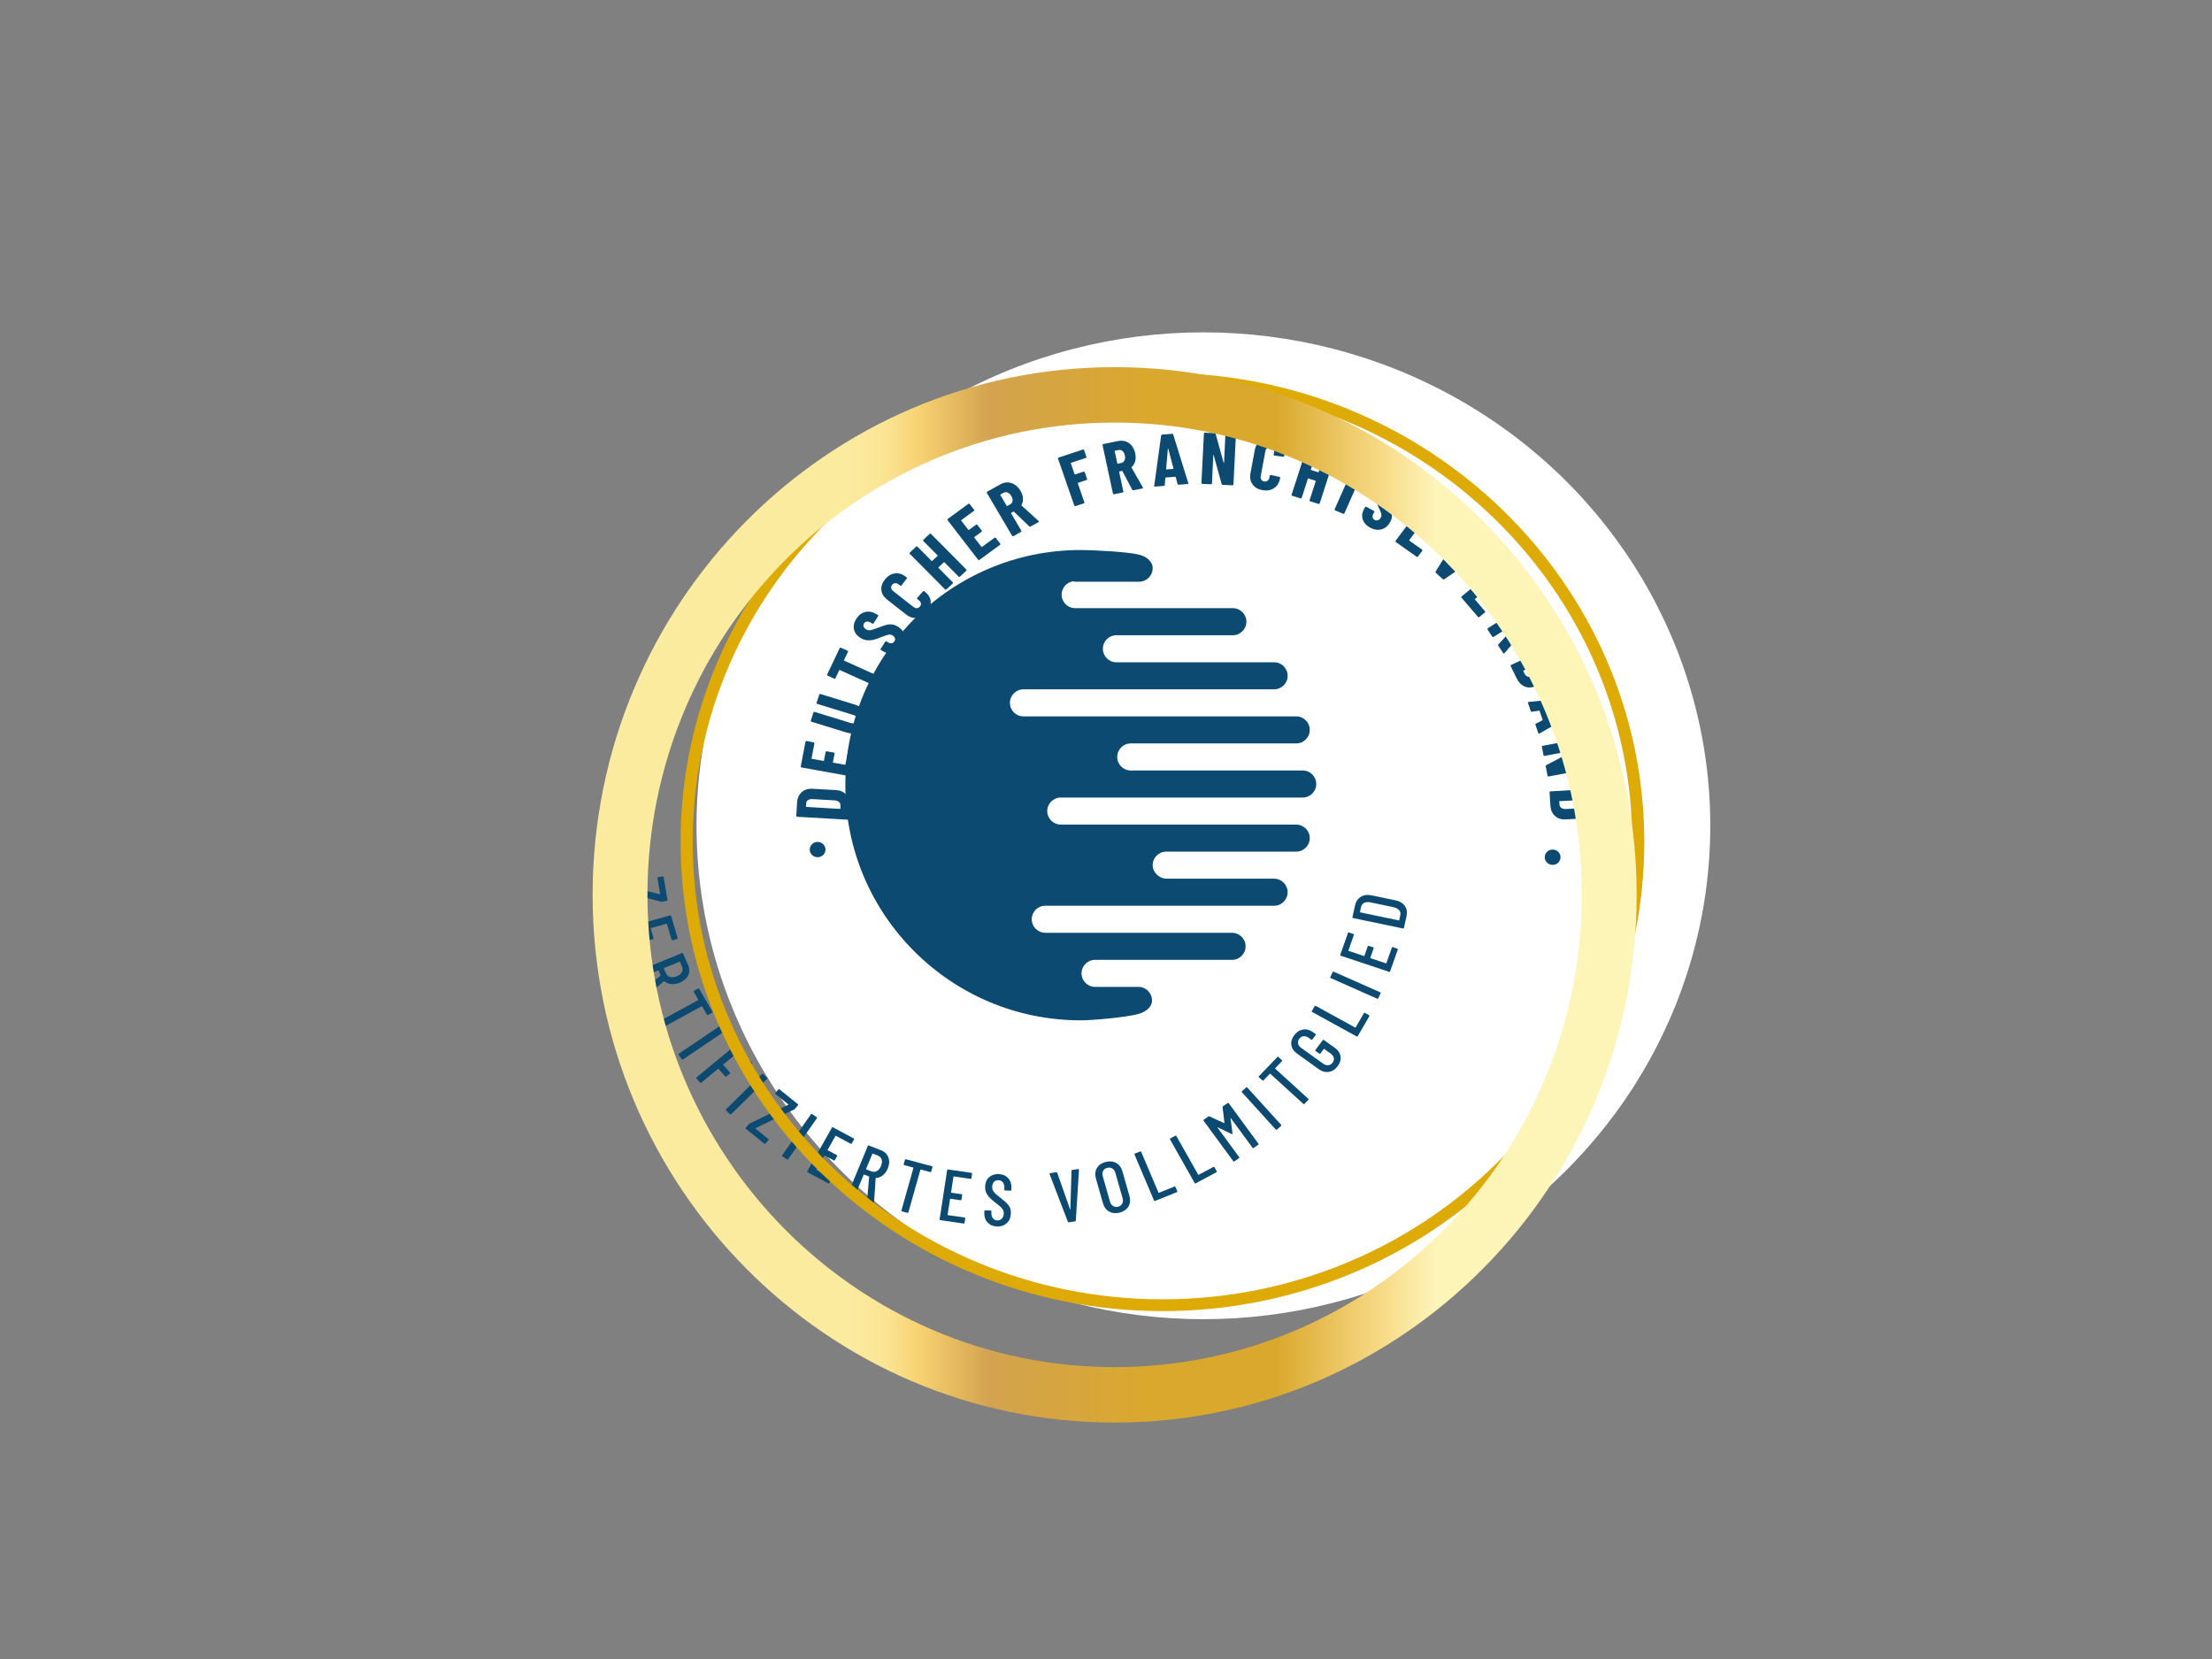 <?xml version="1.0" encoding="UTF-8" standalone="no"?>
<!DOCTYPE svg PUBLIC "-//W3C//DTD SVG 1.1//EN" "http://www.w3.org/Graphics/SVG/1.1/DTD/svg11.dtd">
<svg width="100%" height="100%" viewBox="0 0 500 375" version="1.1" xmlns="http://www.w3.org/2000/svg" xmlns:xlink="http://www.w3.org/1999/xlink" xml:space="preserve" xmlns:serif="http://www.serif.com/" style="fill-rule:evenodd;clip-rule:evenodd;stroke-linejoin:round;stroke-miterlimit:2;">
    <rect x="0" y="0" width="500" height="375" fill="#808080" stroke="none"/>
    <g transform="matrix(1,0,0,1,-2128.08,0)">
        <g id="Logo-für-manuelle-Teaser" serif:id="Logo für manuelle Teaser" transform="matrix(1,0,0,0.75,2128.08,0)">
            <rect x="0" y="0" width="500" height="500" style="fill:none;"/>
            <g transform="matrix(10.911,0,0,7.081,-461.209,-536.357)">
                <g transform="matrix(0.017,0,0,0.034,-10.459,-179.693)">
                    <circle cx="4568.22" cy="8546.65" r="617.69" style="fill:white;"/>
                </g>
                <g transform="matrix(0.019,0,0,0.039,-29.655,-183.771)">
                    <path d="M5026.86,7760.85C5013.91,7764.47 4977.4,7767.82 4963.92,7767.82C4822.27,7767.82 4707.27,7652.82 4707.27,7511.17C4707.27,7369.52 4822.27,7254.53 4963.92,7254.53C4975.25,7254.53 5014.5,7256.3 5027.57,7259.61C5034.32,7261.31 5042.34,7266.22 5042.34,7274.37C5042.34,7282.52 5035.72,7289.13 5027.57,7289.13L4958.84,7289.13C4957.62,7289.13 4956.44,7288.98 4955.31,7288.7C4948.37,7289.9 4943.08,7295.96 4943.08,7303.25C4943.08,7311.4 4949.69,7318.01 4957.84,7318.01L5129.78,7318.01C5137.93,7318.01 5144.54,7324.62 5144.54,7332.77C5144.54,7340.92 5137.93,7347.53 5129.78,7347.53L5002.81,7347.53C4994.66,7347.53 4988.05,7354.15 4988.05,7362.29C4988.05,7370.44 4994.66,7377.06 5002.81,7377.06L5174.75,7377.06C5182.89,7377.06 5189.51,7383.67 5189.51,7391.82C5189.51,7399.96 5182.89,7406.58 5174.75,7406.58L4901.46,7406.58C4893.32,7406.58 4886.7,7413.19 4886.7,7421.34C4886.7,7429.49 4893.32,7436.1 4901.46,7436.1L5198.86,7436.1C5207.01,7436.1 5213.63,7442.72 5213.63,7450.86C5213.63,7459.01 5207.01,7465.62 5198.86,7465.62L5018.47,7465.62C5010.32,7465.62 5003.7,7472.24 5003.7,7480.39C5003.7,7488.53 5010.32,7495.15 5018.47,7495.15L5205.94,7495.15C5214.08,7495.15 5220.7,7501.76 5220.7,7509.91C5220.7,7518.05 5214.08,7524.67 5205.94,7524.67L4942.15,7524.67C4934.01,7524.67 4927.39,7531.28 4927.39,7539.43C4927.39,7547.58 4934.01,7554.19 4942.15,7554.19L5198.86,7554.19C5207.01,7554.19 5213.63,7560.81 5213.63,7568.95C5213.63,7577.1 5207.01,7583.71 5198.86,7583.71L5057.1,7583.71C5048.95,7583.71 5042.34,7590.33 5042.34,7598.48C5042.34,7606.62 5049.7,7613.04 5057.1,7613.24L5174.72,7613.24C5182.87,7613.24 5189.48,7619.85 5189.48,7628C5189.48,7636.15 5182.87,7642.76 5174.72,7642.76L4925.27,7642.76C4917.12,7642.76 4910.5,7649.37 4910.5,7657.52C4910.5,7665.67 4917.12,7672.28 4925.27,7672.28L5128.92,7672.28C5137.06,7672.28 5143.68,7678.9 5143.68,7687.04C5143.68,7695.19 5137.06,7701.81 5128.92,7701.81L4979.55,7701.81C4971.41,7701.81 4964.79,7708.42 4964.79,7716.57C4964.79,7724.71 4971.41,7731.33 4979.55,7731.33L5026.86,7731.33C5035.01,7731.33 5041.62,7737.94 5041.62,7746.09C5041.62,7754.24 5033.56,7758.98 5026.86,7760.85Z" style="fill:rgb(12,74,113);"/>
                </g>
                <g transform="matrix(0.017,0,0,0.034,-7.845,-174.322)">
                    <g transform="matrix(5.408,-91.507,91.507,5.408,3982.07,8385.16)">
                        <g>
                            <path d="M0.056,-0C0.053,-0 0.05,-0.001 0.048,-0.004C0.045,-0.006 0.044,-0.009 0.044,-0.012L0.044,-0.688C0.044,-0.691 0.045,-0.694 0.048,-0.697C0.05,-0.699 0.053,-0.7 0.056,-0.7L0.237,-0.7C0.298,-0.7 0.346,-0.682 0.383,-0.647C0.42,-0.612 0.438,-0.565 0.438,-0.506L0.438,-0.194C0.438,-0.135 0.42,-0.088 0.383,-0.053C0.346,-0.018 0.298,-0 0.237,-0L0.056,-0ZM0.185,-0.126C0.185,-0.123 0.187,-0.121 0.19,-0.121L0.235,-0.122C0.253,-0.123 0.268,-0.13 0.279,-0.145C0.29,-0.16 0.296,-0.179 0.297,-0.203L0.297,-0.497C0.297,-0.522 0.291,-0.542 0.28,-0.557C0.269,-0.572 0.253,-0.579 0.234,-0.579L0.19,-0.579C0.187,-0.579 0.185,-0.577 0.185,-0.574L0.185,-0.126Z" style="fill:rgb(12,74,113);fill-rule:nonzero;"/>
                        </g>
                    </g>
                    <g transform="matrix(16.668,-90.139,90.139,16.668,3985.95,8331.12)">
                        <g>
                            <path d="M0.411,-0.591C0.411,-0.588 0.41,-0.585 0.408,-0.583C0.405,-0.58 0.402,-0.579 0.399,-0.579L0.19,-0.579C0.187,-0.579 0.185,-0.577 0.185,-0.574L0.185,-0.416C0.185,-0.413 0.187,-0.411 0.19,-0.411L0.31,-0.411C0.313,-0.411 0.316,-0.41 0.319,-0.408C0.321,-0.405 0.322,-0.402 0.322,-0.399L0.322,-0.302C0.322,-0.299 0.321,-0.296 0.319,-0.294C0.316,-0.291 0.313,-0.29 0.31,-0.29L0.19,-0.29C0.187,-0.29 0.185,-0.288 0.185,-0.285L0.185,-0.126C0.185,-0.123 0.187,-0.121 0.19,-0.121L0.399,-0.121C0.402,-0.121 0.405,-0.12 0.408,-0.118C0.41,-0.115 0.411,-0.112 0.411,-0.109L0.411,-0.012C0.411,-0.009 0.41,-0.006 0.408,-0.004C0.405,-0.001 0.402,-0 0.399,-0L0.056,-0C0.053,-0 0.05,-0.001 0.048,-0.004C0.045,-0.006 0.044,-0.009 0.044,-0.012L0.044,-0.688C0.044,-0.691 0.045,-0.694 0.048,-0.697C0.05,-0.699 0.053,-0.7 0.056,-0.7L0.399,-0.7C0.402,-0.7 0.405,-0.699 0.408,-0.697C0.41,-0.694 0.411,-0.691 0.411,-0.688L0.411,-0.591Z" style="fill:rgb(12,74,113);fill-rule:nonzero;"/>
                        </g>
                    </g>
                    <g transform="matrix(27.586,-87.417,87.417,27.586,3995.74,8280.99)">
                        <g>
                            <path d="M0.24,0.008C0.18,0.008 0.132,-0.011 0.096,-0.049C0.059,-0.086 0.041,-0.136 0.041,-0.199L0.041,-0.688C0.041,-0.691 0.042,-0.694 0.045,-0.697C0.047,-0.699 0.05,-0.7 0.053,-0.7L0.17,-0.7C0.173,-0.7 0.176,-0.699 0.179,-0.697C0.181,-0.694 0.182,-0.691 0.182,-0.688L0.182,-0.185C0.182,-0.164 0.187,-0.146 0.198,-0.133C0.209,-0.12 0.223,-0.113 0.24,-0.113C0.257,-0.113 0.271,-0.12 0.282,-0.133C0.292,-0.146 0.297,-0.164 0.297,-0.185L0.297,-0.688C0.297,-0.691 0.298,-0.694 0.301,-0.697C0.303,-0.699 0.306,-0.7 0.309,-0.7L0.426,-0.7C0.429,-0.7 0.432,-0.699 0.435,-0.697C0.437,-0.694 0.438,-0.691 0.438,-0.688L0.438,-0.199C0.438,-0.136 0.42,-0.086 0.384,-0.049C0.347,-0.011 0.299,0.008 0.24,0.008Z" style="fill:rgb(12,74,113);fill-rule:nonzero;"/>
                        </g>
                    </g>
                    <g transform="matrix(38.453,-83.211,83.211,38.453,4012.83,8229.21)">
                        <g>
                            <path d="M0.432,-0.7C0.435,-0.7 0.438,-0.699 0.441,-0.697C0.443,-0.694 0.444,-0.691 0.444,-0.688L0.444,-0.591C0.444,-0.588 0.443,-0.585 0.441,-0.583C0.438,-0.58 0.435,-0.579 0.432,-0.579L0.307,-0.579C0.304,-0.579 0.302,-0.577 0.302,-0.574L0.302,-0.012C0.302,-0.009 0.301,-0.006 0.299,-0.004C0.296,-0.001 0.293,-0 0.29,-0L0.173,-0C0.17,-0 0.167,-0.001 0.165,-0.004C0.162,-0.006 0.161,-0.009 0.161,-0.012L0.161,-0.574C0.161,-0.577 0.159,-0.579 0.156,-0.579L0.036,-0.579C0.033,-0.579 0.03,-0.58 0.028,-0.583C0.025,-0.585 0.024,-0.588 0.024,-0.591L0.024,-0.688C0.024,-0.691 0.025,-0.694 0.028,-0.697C0.03,-0.699 0.033,-0.7 0.036,-0.7L0.432,-0.7Z" style="fill:rgb(12,74,113);fill-rule:nonzero;"/>
                        </g>
                    </g>
                    <g transform="matrix(48.38,-77.86,77.86,48.38,4035.94,8180.9)">
                        <g>
                            <path d="M0.224,0.008C0.185,0.008 0.151,0 0.122,-0.015C0.093,-0.03 0.07,-0.052 0.054,-0.08C0.038,-0.107 0.03,-0.139 0.03,-0.175L0.03,-0.204C0.03,-0.207 0.031,-0.21 0.034,-0.213C0.036,-0.215 0.039,-0.216 0.042,-0.216L0.157,-0.216C0.16,-0.216 0.163,-0.215 0.166,-0.213C0.168,-0.21 0.169,-0.207 0.169,-0.204L0.169,-0.182C0.169,-0.161 0.174,-0.145 0.185,-0.132C0.196,-0.119 0.209,-0.113 0.225,-0.113C0.241,-0.113 0.254,-0.119 0.265,-0.131C0.276,-0.143 0.281,-0.159 0.281,-0.178C0.281,-0.198 0.274,-0.215 0.261,-0.23C0.248,-0.244 0.222,-0.265 0.183,-0.293C0.15,-0.317 0.123,-0.338 0.102,-0.357C0.081,-0.376 0.064,-0.399 0.049,-0.426C0.034,-0.453 0.027,-0.485 0.027,-0.521C0.027,-0.578 0.045,-0.623 0.08,-0.657C0.115,-0.691 0.162,-0.708 0.22,-0.708C0.279,-0.708 0.326,-0.69 0.362,-0.655C0.397,-0.62 0.415,-0.573 0.415,-0.516L0.415,-0.492C0.415,-0.489 0.414,-0.486 0.412,-0.484C0.409,-0.481 0.406,-0.48 0.403,-0.48L0.288,-0.48C0.285,-0.48 0.282,-0.481 0.28,-0.484C0.277,-0.486 0.276,-0.489 0.276,-0.492L0.276,-0.519C0.276,-0.54 0.271,-0.556 0.261,-0.569C0.25,-0.581 0.237,-0.587 0.22,-0.587C0.204,-0.587 0.191,-0.581 0.181,-0.57C0.171,-0.558 0.166,-0.542 0.166,-0.521C0.166,-0.501 0.172,-0.483 0.185,-0.468C0.198,-0.453 0.223,-0.431 0.26,-0.404C0.301,-0.373 0.333,-0.349 0.354,-0.33C0.375,-0.311 0.391,-0.29 0.403,-0.267C0.414,-0.244 0.42,-0.216 0.42,-0.184C0.42,-0.125 0.402,-0.079 0.366,-0.044C0.33,-0.009 0.283,0.008 0.224,0.008Z" style="fill:rgb(12,74,113);fill-rule:nonzero;"/>
                        </g>
                    </g>
                    <g transform="matrix(57.505,-71.386,71.386,57.505,4063.65,8137.43)">
                        <g>
                            <path d="M0.233,0.008C0.173,0.008 0.125,-0.01 0.089,-0.046C0.052,-0.081 0.034,-0.129 0.034,-0.189L0.034,-0.513C0.034,-0.572 0.052,-0.62 0.089,-0.655C0.125,-0.69 0.173,-0.708 0.233,-0.708C0.294,-0.708 0.342,-0.69 0.379,-0.655C0.415,-0.62 0.433,-0.572 0.433,-0.513L0.433,-0.502C0.433,-0.499 0.432,-0.496 0.43,-0.494C0.427,-0.491 0.424,-0.49 0.421,-0.49L0.304,-0.485C0.296,-0.485 0.292,-0.489 0.292,-0.496L0.292,-0.522C0.292,-0.541 0.287,-0.557 0.276,-0.569C0.265,-0.581 0.251,-0.587 0.233,-0.587C0.216,-0.587 0.202,-0.581 0.191,-0.569C0.18,-0.557 0.175,-0.541 0.175,-0.522L0.175,-0.177C0.175,-0.158 0.18,-0.142 0.191,-0.131C0.202,-0.119 0.216,-0.113 0.233,-0.113C0.251,-0.113 0.265,-0.119 0.276,-0.131C0.287,-0.142 0.292,-0.158 0.292,-0.177L0.292,-0.204C0.292,-0.207 0.293,-0.21 0.296,-0.213C0.298,-0.215 0.301,-0.216 0.304,-0.216L0.421,-0.211C0.424,-0.211 0.427,-0.21 0.43,-0.208C0.432,-0.205 0.433,-0.202 0.433,-0.199L0.433,-0.189C0.433,-0.129 0.415,-0.081 0.378,-0.046C0.341,-0.01 0.293,0.008 0.233,0.008Z" style="fill:rgb(12,74,113);fill-rule:nonzero;"/>
                        </g>
                    </g>
                    <g transform="matrix(65.942,-63.674,63.674,65.942,4097.51,8096.38)">
                        <g>
                            <path d="M0.295,-0.688C0.295,-0.691 0.296,-0.694 0.299,-0.697C0.301,-0.699 0.304,-0.7 0.307,-0.7L0.424,-0.7C0.427,-0.7 0.43,-0.699 0.433,-0.697C0.435,-0.694 0.436,-0.691 0.436,-0.688L0.436,-0.012C0.436,-0.009 0.435,-0.006 0.433,-0.004C0.43,-0.001 0.427,-0 0.424,-0L0.307,-0C0.304,-0 0.301,-0.001 0.299,-0.004C0.296,-0.006 0.295,-0.009 0.295,-0.012L0.295,-0.285C0.295,-0.288 0.293,-0.29 0.29,-0.29L0.19,-0.29C0.187,-0.29 0.185,-0.288 0.185,-0.285L0.185,-0.012C0.185,-0.009 0.184,-0.006 0.182,-0.004C0.179,-0.001 0.176,-0 0.173,-0L0.056,-0C0.053,-0 0.05,-0.001 0.048,-0.004C0.045,-0.006 0.044,-0.009 0.044,-0.012L0.044,-0.688C0.044,-0.691 0.045,-0.694 0.048,-0.697C0.05,-0.699 0.053,-0.7 0.056,-0.7L0.173,-0.7C0.176,-0.7 0.179,-0.699 0.182,-0.697C0.184,-0.694 0.185,-0.691 0.185,-0.688L0.185,-0.416C0.185,-0.413 0.187,-0.411 0.19,-0.411L0.29,-0.411C0.293,-0.411 0.295,-0.413 0.295,-0.416L0.295,-0.688Z" style="fill:rgb(12,74,113);fill-rule:nonzero;"/>
                        </g>
                    </g>
                    <g transform="matrix(73.32,-55.018,55.018,73.32,4137.32,8058.95)">
                        <g>
                            <path d="M0.411,-0.591C0.411,-0.588 0.41,-0.585 0.408,-0.583C0.405,-0.58 0.402,-0.579 0.399,-0.579L0.19,-0.579C0.187,-0.579 0.185,-0.577 0.185,-0.574L0.185,-0.416C0.185,-0.413 0.187,-0.411 0.19,-0.411L0.31,-0.411C0.313,-0.411 0.316,-0.41 0.319,-0.408C0.321,-0.405 0.322,-0.402 0.322,-0.399L0.322,-0.302C0.322,-0.299 0.321,-0.296 0.319,-0.294C0.316,-0.291 0.313,-0.29 0.31,-0.29L0.19,-0.29C0.187,-0.29 0.185,-0.288 0.185,-0.285L0.185,-0.126C0.185,-0.123 0.187,-0.121 0.19,-0.121L0.399,-0.121C0.402,-0.121 0.405,-0.12 0.408,-0.118C0.41,-0.115 0.411,-0.112 0.411,-0.109L0.411,-0.012C0.411,-0.009 0.41,-0.006 0.408,-0.004C0.405,-0.001 0.402,-0 0.399,-0L0.056,-0C0.053,-0 0.05,-0.001 0.048,-0.004C0.045,-0.006 0.044,-0.009 0.044,-0.012L0.044,-0.688C0.044,-0.691 0.045,-0.694 0.048,-0.697C0.05,-0.699 0.053,-0.7 0.056,-0.7L0.399,-0.7C0.402,-0.7 0.405,-0.699 0.408,-0.697C0.41,-0.694 0.411,-0.691 0.411,-0.688L0.411,-0.591Z" style="fill:rgb(12,74,113);fill-rule:nonzero;"/>
                        </g>
                    </g>
                    <g transform="matrix(79.525,-45.591,45.591,79.525,4178.41,8028.68)">
                        <g>
                            <path d="M0.32,-0C0.313,-0 0.308,-0.003 0.306,-0.01L0.229,-0.286C0.228,-0.289 0.226,-0.29 0.224,-0.29L0.19,-0.29C0.187,-0.29 0.185,-0.288 0.185,-0.285L0.185,-0.012C0.185,-0.009 0.184,-0.006 0.182,-0.004C0.179,-0.001 0.176,-0 0.173,-0L0.056,-0C0.053,-0 0.05,-0.001 0.048,-0.004C0.045,-0.006 0.044,-0.009 0.044,-0.012L0.044,-0.688C0.044,-0.691 0.045,-0.694 0.048,-0.697C0.05,-0.699 0.053,-0.7 0.056,-0.7L0.258,-0.7C0.295,-0.7 0.327,-0.691 0.356,-0.674C0.385,-0.656 0.407,-0.631 0.423,-0.599C0.438,-0.567 0.446,-0.53 0.446,-0.489C0.446,-0.45 0.439,-0.415 0.424,-0.385C0.409,-0.355 0.388,-0.332 0.361,-0.315C0.36,-0.314 0.359,-0.314 0.358,-0.313C0.357,-0.312 0.357,-0.31 0.358,-0.309L0.45,-0.014L0.451,-0.01C0.451,-0.003 0.447,-0 0.44,-0L0.32,-0ZM0.19,-0.579C0.187,-0.579 0.185,-0.577 0.185,-0.574L0.185,-0.403C0.185,-0.4 0.187,-0.398 0.19,-0.398L0.235,-0.398C0.256,-0.398 0.273,-0.406 0.286,-0.423C0.299,-0.439 0.305,-0.461 0.305,-0.488C0.305,-0.516 0.299,-0.538 0.286,-0.555C0.273,-0.571 0.256,-0.579 0.235,-0.579L0.19,-0.579Z" style="fill:rgb(12,74,113);fill-rule:nonzero;"/>
                        </g>
                    </g>
                    <g transform="matrix(86.834,-29.372,29.372,86.834,4253.66,7990.14)">
                        <g>
                            <path d="M0.41,-0.591C0.41,-0.588 0.409,-0.585 0.407,-0.583C0.404,-0.58 0.401,-0.579 0.398,-0.579L0.19,-0.579C0.187,-0.579 0.185,-0.577 0.185,-0.574L0.185,-0.416C0.185,-0.413 0.187,-0.411 0.19,-0.411L0.309,-0.411C0.312,-0.411 0.315,-0.41 0.318,-0.408C0.32,-0.405 0.321,-0.402 0.321,-0.399L0.321,-0.302C0.321,-0.299 0.32,-0.296 0.318,-0.294C0.315,-0.291 0.312,-0.29 0.309,-0.29L0.19,-0.29C0.187,-0.29 0.185,-0.288 0.185,-0.285L0.185,-0.012C0.185,-0.009 0.184,-0.006 0.182,-0.004C0.179,-0.001 0.176,-0 0.173,-0L0.056,-0C0.053,-0 0.05,-0.001 0.048,-0.004C0.045,-0.006 0.044,-0.009 0.044,-0.012L0.044,-0.688C0.044,-0.691 0.045,-0.694 0.048,-0.697C0.05,-0.699 0.053,-0.7 0.056,-0.7L0.398,-0.7C0.401,-0.7 0.404,-0.699 0.407,-0.697C0.409,-0.694 0.41,-0.691 0.41,-0.688L0.41,-0.591Z" style="fill:rgb(12,74,113);fill-rule:nonzero;"/>
                        </g>
                    </g>
                    <g transform="matrix(89.736,-18.713,18.713,89.736,4300.49,7974.68)">
                        <g>
                            <path d="M0.32,-0C0.313,-0 0.308,-0.003 0.306,-0.01L0.229,-0.286C0.228,-0.289 0.226,-0.29 0.224,-0.29L0.19,-0.29C0.187,-0.29 0.185,-0.288 0.185,-0.285L0.185,-0.012C0.185,-0.009 0.184,-0.006 0.182,-0.004C0.179,-0.001 0.176,-0 0.173,-0L0.056,-0C0.053,-0 0.05,-0.001 0.048,-0.004C0.045,-0.006 0.044,-0.009 0.044,-0.012L0.044,-0.688C0.044,-0.691 0.045,-0.694 0.048,-0.697C0.05,-0.699 0.053,-0.7 0.056,-0.7L0.258,-0.7C0.295,-0.7 0.327,-0.691 0.356,-0.674C0.385,-0.656 0.407,-0.631 0.423,-0.599C0.438,-0.567 0.446,-0.53 0.446,-0.489C0.446,-0.45 0.439,-0.415 0.424,-0.385C0.409,-0.355 0.388,-0.332 0.361,-0.315C0.36,-0.314 0.359,-0.314 0.358,-0.313C0.357,-0.312 0.357,-0.31 0.358,-0.309L0.45,-0.014L0.451,-0.01C0.451,-0.003 0.447,-0 0.44,-0L0.32,-0ZM0.19,-0.579C0.187,-0.579 0.185,-0.577 0.185,-0.574L0.185,-0.403C0.185,-0.4 0.187,-0.398 0.19,-0.398L0.235,-0.398C0.256,-0.398 0.273,-0.406 0.286,-0.423C0.299,-0.439 0.305,-0.461 0.305,-0.488C0.305,-0.516 0.299,-0.538 0.286,-0.555C0.273,-0.571 0.256,-0.579 0.235,-0.579L0.19,-0.579Z" style="fill:rgb(12,74,113);fill-rule:nonzero;"/>
                        </g>
                    </g>
                    <g transform="matrix(91.368,-7.398,7.398,91.368,4353.34,7964.24)">
                        <g>
                            <path d="M0.338,-0C0.33,-0 0.326,-0.004 0.325,-0.011L0.309,-0.107C0.309,-0.11 0.307,-0.112 0.303,-0.112L0.176,-0.112C0.172,-0.112 0.17,-0.11 0.17,-0.107L0.154,-0.011C0.153,-0.004 0.149,-0 0.141,-0L0.024,-0C0.015,-0 0.012,-0.004 0.014,-0.013L0.161,-0.689C0.162,-0.696 0.167,-0.7 0.174,-0.7L0.309,-0.7C0.316,-0.7 0.321,-0.696 0.322,-0.689L0.468,-0.013L0.469,-0.009C0.469,-0.003 0.465,-0 0.458,-0L0.338,-0ZM0.19,-0.226C0.19,-0.223 0.191,-0.221 0.194,-0.221L0.284,-0.221C0.287,-0.221 0.289,-0.223 0.288,-0.226L0.241,-0.499C0.24,-0.501 0.239,-0.502 0.238,-0.502C0.237,-0.502 0.236,-0.501 0.235,-0.499L0.19,-0.226Z" style="fill:rgb(12,74,113);fill-rule:nonzero;"/>
                        </g>
                    </g>
                    <g transform="matrix(91.558,4.466,-4.466,91.558,4407.97,7960.41)">
                        <g>
                            <path d="M0.33,-0.688C0.33,-0.691 0.331,-0.694 0.334,-0.697C0.336,-0.699 0.339,-0.7 0.342,-0.7L0.458,-0.7C0.461,-0.7 0.464,-0.699 0.467,-0.697C0.469,-0.694 0.47,-0.691 0.47,-0.688L0.47,-0.012C0.47,-0.009 0.469,-0.006 0.467,-0.004C0.464,-0.001 0.461,-0 0.458,-0L0.326,-0C0.319,-0 0.315,-0.003 0.313,-0.01L0.189,-0.397C0.188,-0.399 0.187,-0.4 0.186,-0.4C0.184,-0.399 0.183,-0.398 0.183,-0.396L0.184,-0.012C0.184,-0.009 0.183,-0.006 0.181,-0.004C0.178,-0.001 0.175,-0 0.172,-0L0.056,-0C0.053,-0 0.05,-0.001 0.048,-0.004C0.045,-0.006 0.044,-0.009 0.044,-0.012L0.044,-0.688C0.044,-0.691 0.045,-0.694 0.048,-0.697C0.05,-0.699 0.053,-0.7 0.056,-0.7L0.187,-0.7C0.194,-0.7 0.198,-0.697 0.2,-0.69L0.325,-0.303C0.326,-0.301 0.327,-0.3 0.329,-0.301C0.33,-0.301 0.331,-0.302 0.331,-0.304L0.33,-0.688Z" style="fill:rgb(12,74,113);fill-rule:nonzero;"/>
                        </g>
                    </g>
                    <g transform="matrix(90.21,16.278,-16.278,90.21,4465.63,7964.05)">
                        <g>
                            <path d="M0.233,0.008C0.173,0.008 0.125,-0.01 0.089,-0.046C0.052,-0.081 0.034,-0.129 0.034,-0.189L0.034,-0.513C0.034,-0.572 0.052,-0.62 0.089,-0.655C0.125,-0.69 0.173,-0.708 0.233,-0.708C0.294,-0.708 0.342,-0.69 0.379,-0.655C0.415,-0.62 0.433,-0.572 0.433,-0.513L0.433,-0.502C0.433,-0.499 0.432,-0.496 0.43,-0.494C0.427,-0.491 0.424,-0.49 0.421,-0.49L0.304,-0.485C0.296,-0.485 0.292,-0.489 0.292,-0.496L0.292,-0.522C0.292,-0.541 0.287,-0.557 0.276,-0.569C0.265,-0.581 0.251,-0.587 0.233,-0.587C0.216,-0.587 0.202,-0.581 0.191,-0.569C0.18,-0.557 0.175,-0.541 0.175,-0.522L0.175,-0.177C0.175,-0.158 0.18,-0.142 0.191,-0.131C0.202,-0.119 0.216,-0.113 0.233,-0.113C0.251,-0.113 0.265,-0.119 0.276,-0.131C0.287,-0.142 0.292,-0.158 0.292,-0.177L0.292,-0.204C0.292,-0.207 0.293,-0.21 0.296,-0.213C0.298,-0.215 0.301,-0.216 0.304,-0.216L0.421,-0.211C0.424,-0.211 0.427,-0.21 0.43,-0.208C0.432,-0.205 0.433,-0.202 0.433,-0.199L0.433,-0.189C0.433,-0.129 0.415,-0.081 0.378,-0.046C0.341,-0.01 0.293,0.008 0.233,0.008Z" style="fill:rgb(12,74,113);fill-rule:nonzero;"/>
                        </g>
                    </g>
                    <g transform="matrix(87.439,27.518,-27.518,87.439,4517.73,7974.07)">
                        <g>
                            <path d="M0.295,-0.688C0.295,-0.691 0.296,-0.694 0.299,-0.697C0.301,-0.699 0.304,-0.7 0.307,-0.7L0.424,-0.7C0.427,-0.7 0.43,-0.699 0.433,-0.697C0.435,-0.694 0.436,-0.691 0.436,-0.688L0.436,-0.012C0.436,-0.009 0.435,-0.006 0.433,-0.004C0.43,-0.001 0.427,-0 0.424,-0L0.307,-0C0.304,-0 0.301,-0.001 0.299,-0.004C0.296,-0.006 0.295,-0.009 0.295,-0.012L0.295,-0.285C0.295,-0.288 0.293,-0.29 0.29,-0.29L0.19,-0.29C0.187,-0.29 0.185,-0.288 0.185,-0.285L0.185,-0.012C0.185,-0.009 0.184,-0.006 0.182,-0.004C0.179,-0.001 0.176,-0 0.173,-0L0.056,-0C0.053,-0 0.05,-0.001 0.048,-0.004C0.045,-0.006 0.044,-0.009 0.044,-0.012L0.044,-0.688C0.044,-0.691 0.045,-0.694 0.048,-0.697C0.05,-0.699 0.053,-0.7 0.056,-0.7L0.173,-0.7C0.176,-0.7 0.179,-0.699 0.182,-0.697C0.184,-0.694 0.185,-0.691 0.185,-0.688L0.185,-0.416C0.185,-0.413 0.187,-0.411 0.19,-0.411L0.29,-0.411C0.293,-0.411 0.295,-0.413 0.295,-0.416L0.295,-0.688Z" style="fill:rgb(12,74,113);fill-rule:nonzero;"/>
                        </g>
                    </g>
                    <g transform="matrix(84.126,36.408,-36.408,84.126,4570.24,7991.84)">
                        <g>
                            <path d="M0.056,-0C0.053,-0 0.05,-0.001 0.048,-0.004C0.045,-0.006 0.044,-0.009 0.044,-0.012L0.044,-0.688C0.044,-0.691 0.045,-0.694 0.048,-0.697C0.05,-0.699 0.053,-0.7 0.056,-0.7L0.173,-0.7C0.176,-0.7 0.179,-0.699 0.182,-0.697C0.184,-0.694 0.185,-0.691 0.185,-0.688L0.185,-0.012C0.185,-0.009 0.184,-0.006 0.182,-0.004C0.179,-0.001 0.176,-0 0.173,-0L0.056,-0Z" style="fill:rgb(12,74,113);fill-rule:nonzero;"/>
                        </g>
                    </g>
                    <g transform="matrix(80.088,44.595,-44.595,80.088,4600.03,8004.82)">
                        <g>
                            <path d="M0.224,0.008C0.185,0.008 0.151,0 0.122,-0.015C0.093,-0.03 0.07,-0.052 0.054,-0.08C0.038,-0.107 0.03,-0.139 0.03,-0.175L0.03,-0.204C0.03,-0.207 0.031,-0.21 0.034,-0.213C0.036,-0.215 0.039,-0.216 0.042,-0.216L0.157,-0.216C0.16,-0.216 0.163,-0.215 0.166,-0.213C0.168,-0.21 0.169,-0.207 0.169,-0.204L0.169,-0.182C0.169,-0.161 0.174,-0.145 0.185,-0.132C0.196,-0.119 0.209,-0.113 0.225,-0.113C0.241,-0.113 0.254,-0.119 0.265,-0.131C0.276,-0.143 0.281,-0.159 0.281,-0.178C0.281,-0.198 0.274,-0.215 0.261,-0.23C0.248,-0.244 0.222,-0.265 0.183,-0.293C0.15,-0.317 0.123,-0.338 0.102,-0.357C0.081,-0.376 0.064,-0.399 0.049,-0.426C0.034,-0.453 0.027,-0.485 0.027,-0.521C0.027,-0.578 0.045,-0.623 0.08,-0.657C0.115,-0.691 0.162,-0.708 0.22,-0.708C0.279,-0.708 0.326,-0.69 0.362,-0.655C0.397,-0.62 0.415,-0.573 0.415,-0.516L0.415,-0.492C0.415,-0.489 0.414,-0.486 0.412,-0.484C0.409,-0.481 0.406,-0.48 0.403,-0.48L0.288,-0.48C0.285,-0.48 0.282,-0.481 0.28,-0.484C0.277,-0.486 0.276,-0.489 0.276,-0.492L0.276,-0.519C0.276,-0.54 0.271,-0.556 0.261,-0.569C0.25,-0.581 0.237,-0.587 0.22,-0.587C0.204,-0.587 0.191,-0.581 0.181,-0.57C0.171,-0.558 0.166,-0.542 0.166,-0.521C0.166,-0.501 0.172,-0.483 0.185,-0.468C0.198,-0.453 0.223,-0.431 0.26,-0.404C0.301,-0.373 0.333,-0.349 0.354,-0.33C0.375,-0.311 0.391,-0.29 0.403,-0.267C0.414,-0.244 0.42,-0.216 0.42,-0.184C0.42,-0.125 0.402,-0.079 0.366,-0.044C0.33,-0.009 0.283,0.008 0.224,0.008Z" style="fill:rgb(12,74,113);fill-rule:nonzero;"/>
                        </g>
                    </g>
                    <g transform="matrix(74.115,53.943,-53.943,74.115,4644.76,8030.44)">
                        <g>
                            <path d="M0.411,-0.591C0.411,-0.588 0.41,-0.585 0.408,-0.583C0.405,-0.58 0.402,-0.579 0.399,-0.579L0.19,-0.579C0.187,-0.579 0.185,-0.577 0.185,-0.574L0.185,-0.416C0.185,-0.413 0.187,-0.411 0.19,-0.411L0.31,-0.411C0.313,-0.411 0.316,-0.41 0.319,-0.408C0.321,-0.405 0.322,-0.402 0.322,-0.399L0.322,-0.302C0.322,-0.299 0.321,-0.296 0.319,-0.294C0.316,-0.291 0.313,-0.29 0.31,-0.29L0.19,-0.29C0.187,-0.29 0.185,-0.288 0.185,-0.285L0.185,-0.126C0.185,-0.123 0.187,-0.121 0.19,-0.121L0.399,-0.121C0.402,-0.121 0.405,-0.12 0.408,-0.118C0.41,-0.115 0.411,-0.112 0.411,-0.109L0.411,-0.012C0.411,-0.009 0.41,-0.006 0.408,-0.004C0.405,-0.001 0.402,-0 0.399,-0L0.056,-0C0.053,-0 0.05,-0.001 0.048,-0.004C0.045,-0.006 0.044,-0.009 0.044,-0.012L0.044,-0.688C0.044,-0.691 0.045,-0.694 0.048,-0.697C0.05,-0.699 0.053,-0.7 0.056,-0.7L0.399,-0.7C0.402,-0.7 0.405,-0.699 0.408,-0.697C0.41,-0.694 0.411,-0.691 0.411,-0.688L0.411,-0.591Z" style="fill:rgb(12,74,113);fill-rule:nonzero;"/>
                        </g>
                    </g>
                    <g transform="matrix(67.023,62.536,-62.536,67.023,4685.65,8060.77)">
                        <g>
                            <path d="M0.179,-0C0.172,-0 0.167,-0.004 0.166,-0.011L0.023,-0.687L0.022,-0.691C0.022,-0.697 0.026,-0.7 0.033,-0.7L0.162,-0.7C0.17,-0.7 0.174,-0.696 0.175,-0.689L0.244,-0.249C0.245,-0.246 0.246,-0.245 0.247,-0.245C0.248,-0.245 0.249,-0.246 0.25,-0.249L0.317,-0.689C0.318,-0.696 0.322,-0.7 0.33,-0.7L0.455,-0.7C0.464,-0.7 0.467,-0.696 0.465,-0.687L0.321,-0.011C0.32,-0.004 0.315,-0 0.308,-0L0.179,-0Z" style="fill:rgb(12,74,113);fill-rule:nonzero;"/>
                        </g>
                    </g>
                    <g transform="matrix(58.695,70.411,-70.411,58.695,4725.66,8099.15)">
                        <g>
                            <path d="M0.411,-0.591C0.411,-0.588 0.41,-0.585 0.408,-0.583C0.405,-0.58 0.402,-0.579 0.399,-0.579L0.19,-0.579C0.187,-0.579 0.185,-0.577 0.185,-0.574L0.185,-0.416C0.185,-0.413 0.187,-0.411 0.19,-0.411L0.31,-0.411C0.313,-0.411 0.316,-0.41 0.319,-0.408C0.321,-0.405 0.322,-0.402 0.322,-0.399L0.322,-0.302C0.322,-0.299 0.321,-0.296 0.319,-0.294C0.316,-0.291 0.313,-0.29 0.31,-0.29L0.19,-0.29C0.187,-0.29 0.185,-0.288 0.185,-0.285L0.185,-0.126C0.185,-0.123 0.187,-0.121 0.19,-0.121L0.399,-0.121C0.402,-0.121 0.405,-0.12 0.408,-0.118C0.41,-0.115 0.411,-0.112 0.411,-0.109L0.411,-0.012C0.411,-0.009 0.41,-0.006 0.408,-0.004C0.405,-0.001 0.402,-0 0.399,-0L0.056,-0C0.053,-0 0.05,-0.001 0.048,-0.004C0.045,-0.006 0.044,-0.009 0.044,-0.012L0.044,-0.688C0.044,-0.691 0.045,-0.694 0.048,-0.697C0.05,-0.699 0.053,-0.7 0.056,-0.7L0.399,-0.7C0.402,-0.7 0.405,-0.699 0.408,-0.697C0.41,-0.694 0.411,-0.691 0.411,-0.688L0.411,-0.591Z" style="fill:rgb(12,74,113);fill-rule:nonzero;"/>
                        </g>
                    </g>
                    <g transform="matrix(49.633,77.067,-77.067,49.633,4757.92,8138.59)">
                        <g>
                            <path d="M0.32,-0C0.313,-0 0.308,-0.003 0.306,-0.01L0.229,-0.286C0.228,-0.289 0.226,-0.29 0.224,-0.29L0.19,-0.29C0.187,-0.29 0.185,-0.288 0.185,-0.285L0.185,-0.012C0.185,-0.009 0.184,-0.006 0.182,-0.004C0.179,-0.001 0.176,-0 0.173,-0L0.056,-0C0.053,-0 0.05,-0.001 0.048,-0.004C0.045,-0.006 0.044,-0.009 0.044,-0.012L0.044,-0.688C0.044,-0.691 0.045,-0.694 0.048,-0.697C0.05,-0.699 0.053,-0.7 0.056,-0.7L0.258,-0.7C0.295,-0.7 0.327,-0.691 0.356,-0.674C0.385,-0.656 0.407,-0.631 0.423,-0.599C0.438,-0.567 0.446,-0.53 0.446,-0.489C0.446,-0.45 0.439,-0.415 0.424,-0.385C0.409,-0.355 0.388,-0.332 0.361,-0.315C0.36,-0.314 0.359,-0.314 0.358,-0.313C0.357,-0.312 0.357,-0.31 0.358,-0.309L0.45,-0.014L0.451,-0.01C0.451,-0.003 0.447,-0 0.44,-0L0.32,-0ZM0.19,-0.579C0.187,-0.579 0.185,-0.577 0.185,-0.574L0.185,-0.403C0.185,-0.4 0.187,-0.398 0.19,-0.398L0.235,-0.398C0.256,-0.398 0.273,-0.406 0.286,-0.423C0.299,-0.439 0.305,-0.461 0.305,-0.488C0.305,-0.516 0.299,-0.538 0.286,-0.555C0.273,-0.571 0.256,-0.579 0.235,-0.579L0.19,-0.579Z" style="fill:rgb(12,74,113);fill-rule:nonzero;"/>
                        </g>
                    </g>
                    <g transform="matrix(39.591,82.676,-82.676,39.591,4786.68,8184.19)">
                        <g>
                            <path d="M0.446,-0.193C0.446,-0.131 0.427,-0.083 0.39,-0.05C0.353,-0.017 0.304,-0 0.245,-0L0.056,-0C0.053,-0 0.05,-0.001 0.048,-0.004C0.045,-0.006 0.044,-0.009 0.044,-0.012L0.044,-0.688C0.044,-0.691 0.045,-0.694 0.048,-0.697C0.05,-0.699 0.053,-0.7 0.056,-0.7L0.223,-0.7C0.29,-0.7 0.342,-0.684 0.38,-0.652C0.417,-0.62 0.436,-0.572 0.436,-0.509C0.436,-0.443 0.413,-0.395 0.368,-0.365C0.365,-0.363 0.365,-0.361 0.367,-0.359C0.42,-0.322 0.446,-0.266 0.446,-0.193ZM0.19,-0.579C0.187,-0.579 0.185,-0.577 0.185,-0.574L0.185,-0.417C0.185,-0.414 0.187,-0.412 0.19,-0.412L0.226,-0.412C0.249,-0.412 0.266,-0.419 0.279,-0.434C0.292,-0.448 0.298,-0.468 0.298,-0.494C0.298,-0.521 0.292,-0.542 0.28,-0.557C0.267,-0.572 0.249,-0.579 0.226,-0.579L0.19,-0.579ZM0.234,-0.122C0.256,-0.122 0.273,-0.13 0.286,-0.146C0.299,-0.162 0.305,-0.185 0.305,-0.214C0.305,-0.243 0.299,-0.267 0.286,-0.284C0.273,-0.301 0.256,-0.31 0.235,-0.31L0.19,-0.31C0.187,-0.31 0.185,-0.308 0.185,-0.305L0.185,-0.127C0.185,-0.124 0.187,-0.122 0.19,-0.122L0.234,-0.122Z" style="fill:rgb(12,74,113);fill-rule:nonzero;"/>
                        </g>
                    </g>
                    <g transform="matrix(28.936,86.98,-86.98,28.936,4809.3,8232.85)">
                        <g>
                            <path d="M0.338,-0C0.33,-0 0.326,-0.004 0.325,-0.011L0.309,-0.107C0.309,-0.11 0.307,-0.112 0.303,-0.112L0.176,-0.112C0.172,-0.112 0.17,-0.11 0.17,-0.107L0.154,-0.011C0.153,-0.004 0.149,-0 0.141,-0L0.024,-0C0.015,-0 0.012,-0.004 0.014,-0.013L0.161,-0.689C0.162,-0.696 0.167,-0.7 0.174,-0.7L0.309,-0.7C0.316,-0.7 0.321,-0.696 0.322,-0.689L0.468,-0.013L0.469,-0.009C0.469,-0.003 0.465,-0 0.458,-0L0.338,-0ZM0.19,-0.226C0.19,-0.223 0.191,-0.221 0.194,-0.221L0.284,-0.221C0.287,-0.221 0.289,-0.223 0.288,-0.226L0.241,-0.499C0.24,-0.501 0.239,-0.502 0.238,-0.502C0.237,-0.502 0.236,-0.501 0.235,-0.499L0.19,-0.226Z" style="fill:rgb(12,74,113);fill-rule:nonzero;"/>
                        </g>
                    </g>
                    <g transform="matrix(17.233,90.032,-90.032,17.233,4825.96,8284.83)">
                        <g>
                            <path d="M0.33,-0.688C0.33,-0.691 0.331,-0.694 0.334,-0.697C0.336,-0.699 0.339,-0.7 0.342,-0.7L0.458,-0.7C0.461,-0.7 0.464,-0.699 0.467,-0.697C0.469,-0.694 0.47,-0.691 0.47,-0.688L0.47,-0.012C0.47,-0.009 0.469,-0.006 0.467,-0.004C0.464,-0.001 0.461,-0 0.458,-0L0.326,-0C0.319,-0 0.315,-0.003 0.313,-0.01L0.189,-0.397C0.188,-0.399 0.187,-0.4 0.186,-0.4C0.184,-0.399 0.183,-0.398 0.183,-0.396L0.184,-0.012C0.184,-0.009 0.183,-0.006 0.181,-0.004C0.178,-0.001 0.175,-0 0.172,-0L0.056,-0C0.053,-0 0.05,-0.001 0.048,-0.004C0.045,-0.006 0.044,-0.009 0.044,-0.012L0.044,-0.688C0.044,-0.691 0.045,-0.694 0.048,-0.697C0.05,-0.699 0.053,-0.7 0.056,-0.7L0.187,-0.7C0.194,-0.7 0.198,-0.697 0.2,-0.69L0.325,-0.303C0.326,-0.301 0.327,-0.3 0.329,-0.301C0.33,-0.301 0.331,-0.302 0.331,-0.304L0.33,-0.688Z" style="fill:rgb(12,74,113);fill-rule:nonzero;"/>
                        </g>
                    </g>
                    <g transform="matrix(5.299,91.513,-91.513,5.299,4836.01,8341.62)">
                        <g>
                            <path d="M0.056,-0C0.053,-0 0.05,-0.001 0.048,-0.004C0.045,-0.006 0.044,-0.009 0.044,-0.012L0.044,-0.688C0.044,-0.691 0.045,-0.694 0.048,-0.697C0.05,-0.699 0.053,-0.7 0.056,-0.7L0.237,-0.7C0.298,-0.7 0.346,-0.682 0.383,-0.647C0.42,-0.612 0.438,-0.565 0.438,-0.506L0.438,-0.194C0.438,-0.135 0.42,-0.088 0.383,-0.053C0.346,-0.018 0.298,-0 0.237,-0L0.056,-0ZM0.185,-0.126C0.185,-0.123 0.187,-0.121 0.19,-0.121L0.235,-0.122C0.253,-0.123 0.268,-0.13 0.279,-0.145C0.29,-0.16 0.296,-0.179 0.297,-0.203L0.297,-0.497C0.297,-0.522 0.291,-0.542 0.28,-0.557C0.269,-0.572 0.253,-0.579 0.234,-0.579L0.19,-0.579C0.187,-0.579 0.185,-0.577 0.185,-0.574L0.185,-0.126Z" style="fill:rgb(12,74,113);fill-rule:nonzero;"/>
                        </g>
                    </g>
                </g>
                <g transform="matrix(0.017,0,0,0.034,-3.859,-181.458)">
                    <circle cx="3709.84" cy="8628.34" r="9.598" style="fill:rgb(12,74,113);"/>
                </g>
                <g transform="matrix(0.017,0,0,0.034,11.368,-181.132)">
                    <circle cx="3709.84" cy="8628.34" r="9.598" style="fill:rgb(12,74,113);"/>
                </g>
                <g transform="matrix(-0.017,-4.16609e-18,2.02781e-18,-0.034,138.21,396.428)">
                    <g transform="matrix(-14.752,-90.472,90.472,-14.752,4898.72,8327.13)">
                        <g>
                            <path d="M0.039,-0C0.032,-0 0.029,-0.003 0.029,-0.01L0.029,-0.077C0.029,-0.08 0.03,-0.084 0.032,-0.089L0.264,-0.612C0.265,-0.613 0.265,-0.615 0.264,-0.616C0.263,-0.616 0.262,-0.617 0.261,-0.617L0.039,-0.617C0.032,-0.617 0.029,-0.62 0.029,-0.627L0.029,-0.69C0.029,-0.697 0.032,-0.7 0.039,-0.7L0.358,-0.7C0.365,-0.7 0.368,-0.697 0.368,-0.69L0.368,-0.623C0.368,-0.62 0.367,-0.616 0.365,-0.611L0.132,-0.088C0.131,-0.087 0.131,-0.086 0.132,-0.085C0.133,-0.084 0.134,-0.083 0.135,-0.083L0.358,-0.083C0.365,-0.083 0.368,-0.08 0.368,-0.073L0.368,-0.01C0.368,-0.003 0.365,-0 0.358,-0L0.039,-0Z" style="fill:rgb(12,74,113);fill-rule:nonzero;"/>
                        </g>
                    </g>
                    <g transform="matrix(-25.134,-88.154,88.154,-25.134,4889.2,8274.02)">
                        <g>
                            <path d="M0.397,-0.627C0.397,-0.62 0.394,-0.617 0.387,-0.617L0.162,-0.617C0.159,-0.617 0.158,-0.616 0.158,-0.613L0.158,-0.396C0.158,-0.393 0.159,-0.392 0.162,-0.392L0.3,-0.392C0.307,-0.392 0.31,-0.389 0.31,-0.382L0.31,-0.319C0.31,-0.312 0.307,-0.309 0.3,-0.309L0.162,-0.309C0.159,-0.309 0.158,-0.308 0.158,-0.305L0.158,-0.087C0.158,-0.084 0.159,-0.083 0.162,-0.083L0.387,-0.083C0.394,-0.083 0.397,-0.08 0.397,-0.073L0.397,-0.01C0.397,-0.003 0.394,-0 0.387,-0L0.072,-0C0.065,-0 0.062,-0.003 0.062,-0.01L0.062,-0.69C0.062,-0.697 0.065,-0.7 0.072,-0.7L0.387,-0.7C0.394,-0.7 0.397,-0.697 0.397,-0.69L0.397,-0.627Z" style="fill:rgb(12,74,113);fill-rule:nonzero;"/>
                        </g>
                    </g>
                    <g transform="matrix(-35.439,-84.539,84.539,-35.439,4872.84,8219.57)">
                        <g>
                            <path d="M0.34,-0C0.334,-0 0.33,-0.003 0.328,-0.008L0.236,-0.306C0.235,-0.308 0.234,-0.309 0.232,-0.309L0.162,-0.309C0.159,-0.309 0.158,-0.308 0.158,-0.305L0.158,-0.01C0.158,-0.003 0.155,-0 0.148,-0L0.072,-0C0.065,-0 0.062,-0.003 0.062,-0.01L0.062,-0.69C0.062,-0.697 0.065,-0.7 0.072,-0.7L0.251,-0.7C0.285,-0.7 0.315,-0.692 0.341,-0.675C0.367,-0.658 0.387,-0.635 0.402,-0.605C0.416,-0.574 0.423,-0.54 0.423,-0.501C0.423,-0.459 0.414,-0.423 0.397,-0.392C0.38,-0.361 0.356,-0.338 0.326,-0.324C0.324,-0.322 0.323,-0.32 0.324,-0.318L0.426,-0.011L0.427,-0.007C0.427,-0.002 0.424,-0 0.418,-0L0.34,-0ZM0.162,-0.617C0.159,-0.617 0.158,-0.616 0.158,-0.613L0.158,-0.389C0.158,-0.386 0.159,-0.385 0.162,-0.385L0.236,-0.385C0.263,-0.385 0.285,-0.396 0.302,-0.417C0.319,-0.438 0.327,-0.465 0.327,-0.5C0.327,-0.536 0.319,-0.565 0.302,-0.586C0.285,-0.607 0.263,-0.617 0.236,-0.617L0.162,-0.617Z" style="fill:rgb(12,74,113);fill-rule:nonzero;"/>
                        </g>
                    </g>
                    <g transform="matrix(-44.928,-79.902,79.902,-44.928,4849.24,8165.75)">
                        <g>
                            <path d="M0.399,-0.7C0.406,-0.7 0.409,-0.697 0.409,-0.69L0.409,-0.627C0.409,-0.62 0.406,-0.617 0.399,-0.617L0.268,-0.617C0.265,-0.617 0.264,-0.616 0.264,-0.613L0.264,-0.01C0.264,-0.003 0.261,-0 0.254,-0L0.178,-0C0.171,-0 0.168,-0.003 0.168,-0.01L0.168,-0.613C0.168,-0.616 0.167,-0.617 0.164,-0.617L0.04,-0.617C0.033,-0.617 0.03,-0.62 0.03,-0.627L0.03,-0.69C0.03,-0.697 0.033,-0.7 0.04,-0.7L0.399,-0.7Z" style="fill:rgb(12,74,113);fill-rule:nonzero;"/>
                        </g>
                    </g>
                    <g transform="matrix(-52.292,-75.288,75.288,-52.292,4820.34,8116.87)">
                        <g>
                            <path d="M0.072,-0C0.065,-0 0.062,-0.003 0.062,-0.01L0.062,-0.69C0.062,-0.697 0.065,-0.7 0.072,-0.7L0.148,-0.7C0.155,-0.7 0.158,-0.697 0.158,-0.69L0.158,-0.01C0.158,-0.003 0.155,-0 0.148,-0L0.072,-0Z" style="fill:rgb(12,74,113);fill-rule:nonzero;"/>
                        </g>
                    </g>
                    <g transform="matrix(-59.296,-69.905,69.905,-59.296,4799.14,8086.83)">
                        <g>
                            <path d="M0.396,-0.627C0.396,-0.62 0.393,-0.617 0.386,-0.617L0.162,-0.617C0.159,-0.617 0.158,-0.616 0.158,-0.613L0.158,-0.396C0.158,-0.393 0.159,-0.392 0.162,-0.392L0.299,-0.392C0.306,-0.392 0.309,-0.389 0.309,-0.382L0.309,-0.319C0.309,-0.312 0.306,-0.309 0.299,-0.309L0.162,-0.309C0.159,-0.309 0.158,-0.308 0.158,-0.305L0.158,-0.01C0.158,-0.003 0.155,-0 0.148,-0L0.072,-0C0.065,-0 0.062,-0.003 0.062,-0.01L0.062,-0.69C0.062,-0.697 0.065,-0.7 0.072,-0.7L0.386,-0.7C0.393,-0.7 0.396,-0.697 0.396,-0.69L0.396,-0.627Z" style="fill:rgb(12,74,113);fill-rule:nonzero;"/>
                        </g>
                    </g>
                    <g transform="matrix(-65.131,-64.504,64.504,-65.131,4763.54,8046.46)">
                        <g>
                            <path d="M0.072,-0C0.065,-0 0.062,-0.003 0.062,-0.01L0.062,-0.69C0.062,-0.697 0.065,-0.7 0.072,-0.7L0.148,-0.7C0.155,-0.7 0.158,-0.697 0.158,-0.69L0.158,-0.01C0.158,-0.003 0.155,-0 0.148,-0L0.072,-0Z" style="fill:rgb(12,74,113);fill-rule:nonzero;"/>
                        </g>
                    </g>
                    <g transform="matrix(-70.673,-58.379,58.379,-70.673,4737.33,8020.99)">
                        <g>
                            <path d="M0.039,-0C0.032,-0 0.029,-0.003 0.029,-0.01L0.029,-0.077C0.029,-0.08 0.03,-0.084 0.032,-0.089L0.264,-0.612C0.265,-0.613 0.265,-0.615 0.264,-0.616C0.263,-0.616 0.262,-0.617 0.261,-0.617L0.039,-0.617C0.032,-0.617 0.029,-0.62 0.029,-0.627L0.029,-0.69C0.029,-0.697 0.032,-0.7 0.039,-0.7L0.358,-0.7C0.365,-0.7 0.368,-0.697 0.368,-0.69L0.368,-0.623C0.368,-0.62 0.367,-0.616 0.365,-0.611L0.132,-0.088C0.131,-0.087 0.131,-0.086 0.132,-0.085C0.133,-0.084 0.134,-0.083 0.135,-0.083L0.358,-0.083C0.365,-0.083 0.368,-0.08 0.368,-0.073L0.368,-0.01C0.368,-0.003 0.365,-0 0.358,-0L0.039,-0Z" style="fill:rgb(12,74,113);fill-rule:nonzero;"/>
                        </g>
                    </g>
                    <g transform="matrix(-75.698,-51.698,51.698,-75.698,4695.61,7987.97)">
                        <g>
                            <path d="M0.072,-0C0.065,-0 0.062,-0.003 0.062,-0.01L0.062,-0.69C0.062,-0.697 0.065,-0.7 0.072,-0.7L0.148,-0.7C0.155,-0.7 0.158,-0.697 0.158,-0.69L0.158,-0.01C0.158,-0.003 0.155,-0 0.148,-0L0.072,-0Z" style="fill:rgb(12,74,113);fill-rule:nonzero;"/>
                        </g>
                    </g>
                    <g transform="matrix(-80.339,-44.14,44.14,-80.339,4665.14,7967.54)">
                        <g>
                            <path d="M0.397,-0.627C0.397,-0.62 0.394,-0.617 0.387,-0.617L0.162,-0.617C0.159,-0.617 0.158,-0.616 0.158,-0.613L0.158,-0.396C0.158,-0.393 0.159,-0.392 0.162,-0.392L0.3,-0.392C0.307,-0.392 0.31,-0.389 0.31,-0.382L0.31,-0.319C0.31,-0.312 0.307,-0.309 0.3,-0.309L0.162,-0.309C0.159,-0.309 0.158,-0.308 0.158,-0.305L0.158,-0.087C0.158,-0.084 0.159,-0.083 0.162,-0.083L0.387,-0.083C0.394,-0.083 0.397,-0.08 0.397,-0.073L0.397,-0.01C0.397,-0.003 0.394,-0 0.387,-0L0.072,-0C0.065,-0 0.062,-0.003 0.062,-0.01L0.062,-0.69C0.062,-0.697 0.065,-0.7 0.072,-0.7L0.387,-0.7C0.394,-0.7 0.397,-0.697 0.397,-0.69L0.397,-0.627Z" style="fill:rgb(12,74,113);fill-rule:nonzero;"/>
                        </g>
                    </g>
                    <g transform="matrix(-85.007,-34.302,34.302,-85.007,4614.9,7940.81)">
                        <g>
                            <path d="M0.34,-0C0.334,-0 0.33,-0.003 0.328,-0.008L0.236,-0.306C0.235,-0.308 0.234,-0.309 0.232,-0.309L0.162,-0.309C0.159,-0.309 0.158,-0.308 0.158,-0.305L0.158,-0.01C0.158,-0.003 0.155,-0 0.148,-0L0.072,-0C0.065,-0 0.062,-0.003 0.062,-0.01L0.062,-0.69C0.062,-0.697 0.065,-0.7 0.072,-0.7L0.251,-0.7C0.285,-0.7 0.315,-0.692 0.341,-0.675C0.367,-0.658 0.387,-0.635 0.402,-0.605C0.416,-0.574 0.423,-0.54 0.423,-0.501C0.423,-0.459 0.414,-0.423 0.397,-0.392C0.38,-0.361 0.356,-0.338 0.326,-0.324C0.324,-0.322 0.323,-0.32 0.324,-0.318L0.426,-0.011L0.427,-0.007C0.427,-0.002 0.424,-0 0.418,-0L0.34,-0ZM0.162,-0.617C0.159,-0.617 0.158,-0.616 0.158,-0.613L0.158,-0.389C0.158,-0.386 0.159,-0.385 0.162,-0.385L0.236,-0.385C0.263,-0.385 0.285,-0.396 0.302,-0.417C0.319,-0.438 0.327,-0.465 0.327,-0.5C0.327,-0.536 0.319,-0.565 0.302,-0.586C0.285,-0.607 0.263,-0.617 0.236,-0.617L0.162,-0.617Z" style="fill:rgb(12,74,113);fill-rule:nonzero;"/>
                        </g>
                    </g>
                    <g transform="matrix(-88.394,-24.276,24.276,-88.394,4560.11,7919.7)">
                        <g>
                            <path d="M0.399,-0.7C0.406,-0.7 0.409,-0.697 0.409,-0.69L0.409,-0.627C0.409,-0.62 0.406,-0.617 0.399,-0.617L0.268,-0.617C0.265,-0.617 0.264,-0.616 0.264,-0.613L0.264,-0.01C0.264,-0.003 0.261,-0 0.254,-0L0.178,-0C0.171,-0 0.168,-0.003 0.168,-0.01L0.168,-0.613C0.168,-0.616 0.167,-0.617 0.164,-0.617L0.04,-0.617C0.033,-0.617 0.03,-0.62 0.03,-0.627L0.03,-0.69C0.03,-0.697 0.033,-0.7 0.04,-0.7L0.399,-0.7Z" style="fill:rgb(12,74,113);fill-rule:nonzero;"/>
                        </g>
                    </g>
                    <g transform="matrix(-90.661,-13.541,13.541,-90.661,4504.24,7905.37)">
                        <g>
                            <path d="M0.397,-0.627C0.397,-0.62 0.394,-0.617 0.387,-0.617L0.162,-0.617C0.159,-0.617 0.158,-0.616 0.158,-0.613L0.158,-0.396C0.158,-0.393 0.159,-0.392 0.162,-0.392L0.3,-0.392C0.307,-0.392 0.31,-0.389 0.31,-0.382L0.31,-0.319C0.31,-0.312 0.307,-0.309 0.3,-0.309L0.162,-0.309C0.159,-0.309 0.158,-0.308 0.158,-0.305L0.158,-0.087C0.158,-0.084 0.159,-0.083 0.162,-0.083L0.387,-0.083C0.394,-0.083 0.397,-0.08 0.397,-0.073L0.397,-0.01C0.397,-0.003 0.394,-0 0.387,-0L0.072,-0C0.065,-0 0.062,-0.003 0.062,-0.01L0.062,-0.69C0.062,-0.697 0.065,-0.7 0.072,-0.7L0.387,-0.7C0.394,-0.7 0.397,-0.697 0.397,-0.69L0.397,-0.627Z" style="fill:rgb(12,74,113);fill-rule:nonzero;"/>
                        </g>
                    </g>
                    <g transform="matrix(-91.606,-3.341,3.341,-91.606,4448.08,7897.89)">
                        <g>
                            <path d="M0.214,0.008C0.161,0.008 0.119,-0.009 0.087,-0.042C0.054,-0.075 0.038,-0.118 0.038,-0.171L0.038,-0.197C0.038,-0.204 0.041,-0.207 0.048,-0.207L0.122,-0.207C0.129,-0.207 0.132,-0.204 0.132,-0.197L0.132,-0.176C0.132,-0.145 0.14,-0.121 0.155,-0.103C0.17,-0.084 0.19,-0.075 0.214,-0.075C0.238,-0.075 0.258,-0.084 0.274,-0.102C0.289,-0.119 0.297,-0.142 0.297,-0.171C0.297,-0.19 0.293,-0.207 0.285,-0.222C0.276,-0.237 0.265,-0.25 0.252,-0.262C0.238,-0.273 0.216,-0.29 0.185,-0.313C0.151,-0.338 0.124,-0.36 0.105,-0.378C0.086,-0.396 0.069,-0.418 0.056,-0.443C0.043,-0.468 0.036,-0.498 0.036,-0.532C0.036,-0.586 0.052,-0.629 0.084,-0.661C0.116,-0.692 0.158,-0.708 0.209,-0.708C0.262,-0.708 0.305,-0.691 0.338,-0.657C0.37,-0.623 0.386,-0.578 0.386,-0.523L0.386,-0.498C0.386,-0.491 0.383,-0.488 0.376,-0.488L0.302,-0.488C0.295,-0.488 0.292,-0.491 0.292,-0.498L0.292,-0.525C0.292,-0.555 0.284,-0.579 0.269,-0.598C0.254,-0.616 0.234,-0.625 0.209,-0.625C0.186,-0.625 0.167,-0.617 0.152,-0.601C0.137,-0.584 0.13,-0.561 0.13,-0.532C0.13,-0.505 0.137,-0.483 0.152,-0.465C0.167,-0.446 0.195,-0.422 0.237,-0.391C0.277,-0.361 0.307,-0.337 0.328,-0.318C0.348,-0.299 0.364,-0.279 0.375,-0.257C0.386,-0.234 0.391,-0.208 0.391,-0.177C0.391,-0.121 0.375,-0.076 0.342,-0.043C0.309,-0.009 0.267,0.008 0.214,0.008Z" style="fill:rgb(12,74,113);fill-rule:nonzero;"/>
                        </g>
                    </g>
                    <g transform="matrix(-90.661,13.541,-13.541,-90.661,4357.95,7899.21)">
                        <g>
                            <path d="M0.186,-0C0.18,-0 0.176,-0.003 0.175,-0.009L0.031,-0.689L0.031,-0.691C0.031,-0.697 0.034,-0.7 0.04,-0.7L0.123,-0.7C0.13,-0.7 0.133,-0.697 0.134,-0.691L0.229,-0.172C0.23,-0.171 0.23,-0.17 0.231,-0.17C0.232,-0.17 0.232,-0.171 0.233,-0.172L0.326,-0.691C0.327,-0.697 0.331,-0.7 0.337,-0.7L0.417,-0.7C0.424,-0.7 0.427,-0.696 0.426,-0.689L0.282,-0.009C0.281,-0.003 0.278,-0 0.271,-0L0.186,-0Z" style="fill:rgb(12,74,113);fill-rule:nonzero;"/>
                        </g>
                    </g>
                    <g transform="matrix(-88.346,24.448,-24.448,-88.346,4299.42,7908.98)">
                        <g>
                            <path d="M0.23,0.008C0.175,0.008 0.131,-0.009 0.098,-0.042C0.065,-0.075 0.048,-0.12 0.048,-0.175L0.048,-0.524C0.048,-0.579 0.065,-0.624 0.098,-0.658C0.131,-0.691 0.175,-0.708 0.23,-0.708C0.285,-0.708 0.33,-0.691 0.364,-0.658C0.397,-0.624 0.414,-0.579 0.414,-0.524L0.414,-0.175C0.414,-0.12 0.397,-0.075 0.364,-0.042C0.33,-0.009 0.285,0.008 0.23,0.008ZM0.23,-0.075C0.257,-0.075 0.278,-0.084 0.294,-0.102C0.31,-0.119 0.318,-0.142 0.318,-0.171L0.318,-0.529C0.318,-0.558 0.31,-0.581 0.294,-0.599C0.278,-0.616 0.257,-0.625 0.23,-0.625C0.204,-0.625 0.183,-0.616 0.168,-0.599C0.152,-0.581 0.144,-0.558 0.144,-0.529L0.144,-0.171C0.144,-0.142 0.152,-0.119 0.168,-0.102C0.183,-0.084 0.204,-0.075 0.23,-0.075Z" style="fill:rgb(12,74,113);fill-rule:nonzero;"/>
                        </g>
                    </g>
                    <g transform="matrix(-84.714,35.018,-35.018,-84.714,4242.08,7925.92)">
                        <g>
                            <path d="M0.072,-0C0.065,-0 0.062,-0.003 0.062,-0.01L0.062,-0.69C0.062,-0.697 0.065,-0.7 0.072,-0.7L0.148,-0.7C0.155,-0.7 0.158,-0.697 0.158,-0.69L0.158,-0.087C0.158,-0.084 0.159,-0.083 0.162,-0.083L0.386,-0.083C0.393,-0.083 0.396,-0.08 0.396,-0.073L0.396,-0.01C0.396,-0.003 0.393,-0 0.386,-0L0.072,-0Z" style="fill:rgb(12,74,113);fill-rule:nonzero;"/>
                        </g>
                    </g>
                    <g transform="matrix(-80.323,44.171,-44.171,-80.323,4192.18,7947.3)">
                        <g>
                            <path d="M0.072,-0C0.065,-0 0.062,-0.003 0.062,-0.01L0.062,-0.69C0.062,-0.697 0.065,-0.7 0.072,-0.7L0.148,-0.7C0.155,-0.7 0.158,-0.697 0.158,-0.69L0.158,-0.087C0.158,-0.084 0.159,-0.083 0.162,-0.083L0.386,-0.083C0.393,-0.083 0.396,-0.08 0.396,-0.073L0.396,-0.01C0.396,-0.003 0.393,-0 0.386,-0L0.072,-0Z" style="fill:rgb(12,74,113);fill-rule:nonzero;"/>
                        </g>
                    </g>
                    <g transform="matrix(-74.576,53.303,-53.303,-74.576,4144.52,7974.22)">
                        <g>
                            <path d="M0.373,-0.693C0.376,-0.698 0.38,-0.7 0.385,-0.7L0.461,-0.7C0.468,-0.7 0.471,-0.697 0.471,-0.69L0.471,-0.01C0.471,-0.003 0.468,-0 0.461,-0L0.385,-0C0.378,-0 0.375,-0.003 0.375,-0.01L0.375,-0.506C0.375,-0.508 0.375,-0.509 0.374,-0.509C0.373,-0.509 0.371,-0.508 0.37,-0.507L0.274,-0.328C0.272,-0.323 0.269,-0.321 0.265,-0.321C0.261,-0.321 0.258,-0.323 0.256,-0.328L0.161,-0.506C0.16,-0.507 0.159,-0.508 0.158,-0.508C0.157,-0.508 0.156,-0.507 0.156,-0.505L0.156,-0.01C0.156,-0.003 0.153,-0 0.146,-0L0.07,-0C0.063,-0 0.06,-0.003 0.06,-0.01L0.06,-0.69C0.06,-0.697 0.063,-0.7 0.07,-0.7L0.146,-0.7C0.151,-0.7 0.155,-0.698 0.158,-0.693L0.263,-0.505C0.264,-0.504 0.265,-0.504 0.266,-0.504C0.267,-0.504 0.268,-0.504 0.269,-0.505L0.373,-0.693Z" style="fill:rgb(12,74,113);fill-rule:nonzero;"/>
                        </g>
                    </g>
                    <g transform="matrix(-68.698,60.691,-60.691,-68.698,4092.49,8013.38)">
                        <g>
                            <path d="M0.072,-0C0.065,-0 0.062,-0.003 0.062,-0.01L0.062,-0.69C0.062,-0.697 0.065,-0.7 0.072,-0.7L0.148,-0.7C0.155,-0.7 0.158,-0.697 0.158,-0.69L0.158,-0.01C0.158,-0.003 0.155,-0 0.148,-0L0.072,-0Z" style="fill:rgb(12,74,113);fill-rule:nonzero;"/>
                        </g>
                    </g>
                    <g transform="matrix(-62.66,66.906,-66.906,-62.66,4065.05,8038.01)">
                        <g>
                            <path d="M0.399,-0.7C0.406,-0.7 0.409,-0.697 0.409,-0.69L0.409,-0.627C0.409,-0.62 0.406,-0.617 0.399,-0.617L0.268,-0.617C0.265,-0.617 0.264,-0.616 0.264,-0.613L0.264,-0.01C0.264,-0.003 0.261,-0 0.254,-0L0.178,-0C0.171,-0 0.168,-0.003 0.168,-0.01L0.168,-0.613C0.168,-0.616 0.167,-0.617 0.164,-0.617L0.04,-0.617C0.033,-0.617 0.03,-0.62 0.03,-0.627L0.03,-0.69C0.03,-0.697 0.033,-0.7 0.04,-0.7L0.399,-0.7Z" style="fill:rgb(12,74,113);fill-rule:nonzero;"/>
                        </g>
                    </g>
                    <g transform="matrix(-54.358,73.811,-73.811,-54.358,4026.47,8080.61)">
                        <g>
                            <path d="M0.228,0.008C0.174,0.008 0.13,-0.008 0.098,-0.04C0.065,-0.072 0.048,-0.114 0.048,-0.167L0.048,-0.533C0.048,-0.586 0.065,-0.628 0.098,-0.66C0.13,-0.692 0.174,-0.708 0.228,-0.708C0.282,-0.708 0.326,-0.692 0.359,-0.66C0.392,-0.628 0.409,-0.585 0.409,-0.532L0.409,-0.49C0.409,-0.483 0.406,-0.48 0.399,-0.48L0.323,-0.48C0.316,-0.48 0.313,-0.483 0.313,-0.49L0.313,-0.534C0.313,-0.561 0.305,-0.583 0.29,-0.6C0.274,-0.617 0.253,-0.625 0.228,-0.625C0.203,-0.625 0.182,-0.617 0.167,-0.6C0.151,-0.583 0.143,-0.561 0.143,-0.534L0.143,-0.166C0.143,-0.139 0.151,-0.117 0.167,-0.1C0.182,-0.083 0.203,-0.075 0.228,-0.075C0.253,-0.075 0.274,-0.083 0.29,-0.1C0.305,-0.117 0.313,-0.139 0.313,-0.166L0.313,-0.276C0.313,-0.279 0.312,-0.28 0.309,-0.28L0.233,-0.28C0.226,-0.28 0.223,-0.283 0.223,-0.29L0.223,-0.352C0.223,-0.359 0.226,-0.362 0.233,-0.362L0.399,-0.362C0.406,-0.362 0.409,-0.359 0.409,-0.352L0.409,-0.167C0.409,-0.114 0.392,-0.072 0.359,-0.04C0.326,-0.008 0.282,0.008 0.228,0.008Z" style="fill:rgb(12,74,113);fill-rule:nonzero;"/>
                        </g>
                    </g>
                    <g transform="matrix(-45.109,79.799,-79.799,-45.109,3992.21,8128.92)">
                        <g>
                            <path d="M0.072,-0C0.065,-0 0.062,-0.003 0.062,-0.01L0.062,-0.69C0.062,-0.697 0.065,-0.7 0.072,-0.7L0.148,-0.7C0.155,-0.7 0.158,-0.697 0.158,-0.69L0.158,-0.087C0.158,-0.084 0.159,-0.083 0.162,-0.083L0.386,-0.083C0.393,-0.083 0.396,-0.08 0.396,-0.073L0.396,-0.01C0.396,-0.003 0.393,-0 0.386,-0L0.072,-0Z" style="fill:rgb(12,74,113);fill-rule:nonzero;"/>
                        </g>
                    </g>
                    <g transform="matrix(-38.008,83.416,-83.416,-38.008,3966.7,8176.03)">
                        <g>
                            <path d="M0.072,-0C0.065,-0 0.062,-0.003 0.062,-0.01L0.062,-0.69C0.062,-0.697 0.065,-0.7 0.072,-0.7L0.148,-0.7C0.155,-0.7 0.158,-0.697 0.158,-0.69L0.158,-0.01C0.158,-0.003 0.155,-0 0.148,-0L0.072,-0Z" style="fill:rgb(12,74,113);fill-rule:nonzero;"/>
                        </g>
                    </g>
                    <g transform="matrix(-29.707,86.719,-86.719,-29.707,3951.66,8209.56)">
                        <g>
                            <path d="M0.397,-0.627C0.397,-0.62 0.394,-0.617 0.387,-0.617L0.162,-0.617C0.159,-0.617 0.158,-0.616 0.158,-0.613L0.158,-0.396C0.158,-0.393 0.159,-0.392 0.162,-0.392L0.3,-0.392C0.307,-0.392 0.31,-0.389 0.31,-0.382L0.31,-0.319C0.31,-0.312 0.307,-0.309 0.3,-0.309L0.162,-0.309C0.159,-0.309 0.158,-0.308 0.158,-0.305L0.158,-0.087C0.158,-0.084 0.159,-0.083 0.162,-0.083L0.387,-0.083C0.394,-0.083 0.397,-0.08 0.397,-0.073L0.397,-0.01C0.397,-0.003 0.394,-0 0.387,-0L0.072,-0C0.065,-0 0.062,-0.003 0.062,-0.01L0.062,-0.69C0.062,-0.697 0.065,-0.7 0.072,-0.7L0.387,-0.7C0.394,-0.7 0.397,-0.697 0.397,-0.69L0.397,-0.627Z" style="fill:rgb(12,74,113);fill-rule:nonzero;"/>
                        </g>
                    </g>
                    <g transform="matrix(-19.239,89.625,-89.625,-19.239,3934.04,8263.75)">
                        <g>
                            <path d="M0.072,-0C0.065,-0 0.062,-0.003 0.062,-0.01L0.062,-0.69C0.062,-0.697 0.065,-0.7 0.072,-0.7L0.236,-0.7C0.291,-0.7 0.335,-0.683 0.368,-0.649C0.401,-0.615 0.417,-0.569 0.417,-0.511L0.417,-0.189C0.417,-0.131 0.401,-0.085 0.368,-0.051C0.335,-0.017 0.291,-0 0.236,-0L0.072,-0ZM0.158,-0.087C0.158,-0.084 0.159,-0.083 0.162,-0.083L0.235,-0.084C0.26,-0.084 0.281,-0.094 0.296,-0.114C0.311,-0.133 0.319,-0.16 0.32,-0.194L0.32,-0.506C0.32,-0.54 0.312,-0.567 0.297,-0.587C0.282,-0.607 0.261,-0.617 0.235,-0.617L0.162,-0.617C0.159,-0.617 0.158,-0.616 0.158,-0.613L0.158,-0.087Z" style="fill:rgb(12,74,113);fill-rule:nonzero;"/>
                        </g>
                    </g>
                </g>
                <g transform="matrix(0.012,0,0,0.024,26.922,-53.736)">
                    <path d="M3285.83,6056.49C3744.96,6056.49 4117.71,6429.24 4117.71,6888.37C4117.71,7347.5 3744.96,7720.26 3285.83,7720.26C2826.7,7720.26 2453.95,7347.5 2453.95,6888.37C2453.95,6429.24 2826.7,6056.49 3285.83,6056.49ZM3285.83,6077.42C3733.4,6077.42 4096.78,6440.8 4096.78,6888.37C4096.78,7335.95 3733.4,7699.32 3285.83,7699.32C2838.25,7699.32 2474.88,7335.95 2474.88,6888.37C2474.88,6440.8 2838.25,6077.42 3285.83,6077.42Z" style="fill:rgb(222,170,5);"/>
                </g>
                <g transform="matrix(0.013,0,0,0.027,22.646,-72.153)">
                    <path d="M3285.83,6056.49C3744.96,6056.49 4117.71,6429.24 4117.71,6888.37C4117.71,7347.5 3744.96,7720.26 3285.83,7720.26C2826.7,7720.26 2453.95,7347.5 2453.95,6888.37C2453.95,6429.24 2826.7,6056.49 3285.83,6056.49ZM3285.83,6143.86C3696.74,6143.86 4030.34,6477.47 4030.34,6888.37C4030.34,7299.28 3696.74,7632.88 3285.83,7632.88C2874.92,7632.88 2541.32,7299.28 2541.32,6888.37C2541.32,6477.47 2874.92,6143.86 3285.83,6143.86Z" style="fill:url(#_Linear1);"/>
                </g>
            </g>
        </g>
    </g>
    <defs>
        <linearGradient id="_Linear1" x1="0" y1="0" x2="1" y2="0" gradientUnits="userSpaceOnUse" gradientTransform="matrix(937.539,1.65063e-06,-1.65063e-06,937.539,2860.42,6173.49)"><stop offset="0" style="stop-color:rgb(251,235,159);stop-opacity:1"/><stop offset="0.06" style="stop-color:rgb(250,229,149);stop-opacity:1"/><stop offset="0.12" style="stop-color:rgb(247,210,114);stop-opacity:1"/><stop offset="0.24" style="stop-color:rgb(211,163,79);stop-opacity:1"/><stop offset="0.51" style="stop-color:rgb(218,168,45);stop-opacity:1"/><stop offset="0.73" style="stop-color:rgb(218,168,45);stop-opacity:1"/><stop offset="0.91" style="stop-color:rgb(247,218,135);stop-opacity:1"/><stop offset="1" style="stop-color:rgb(253,244,184);stop-opacity:1"/></linearGradient>
    </defs>
</svg>
